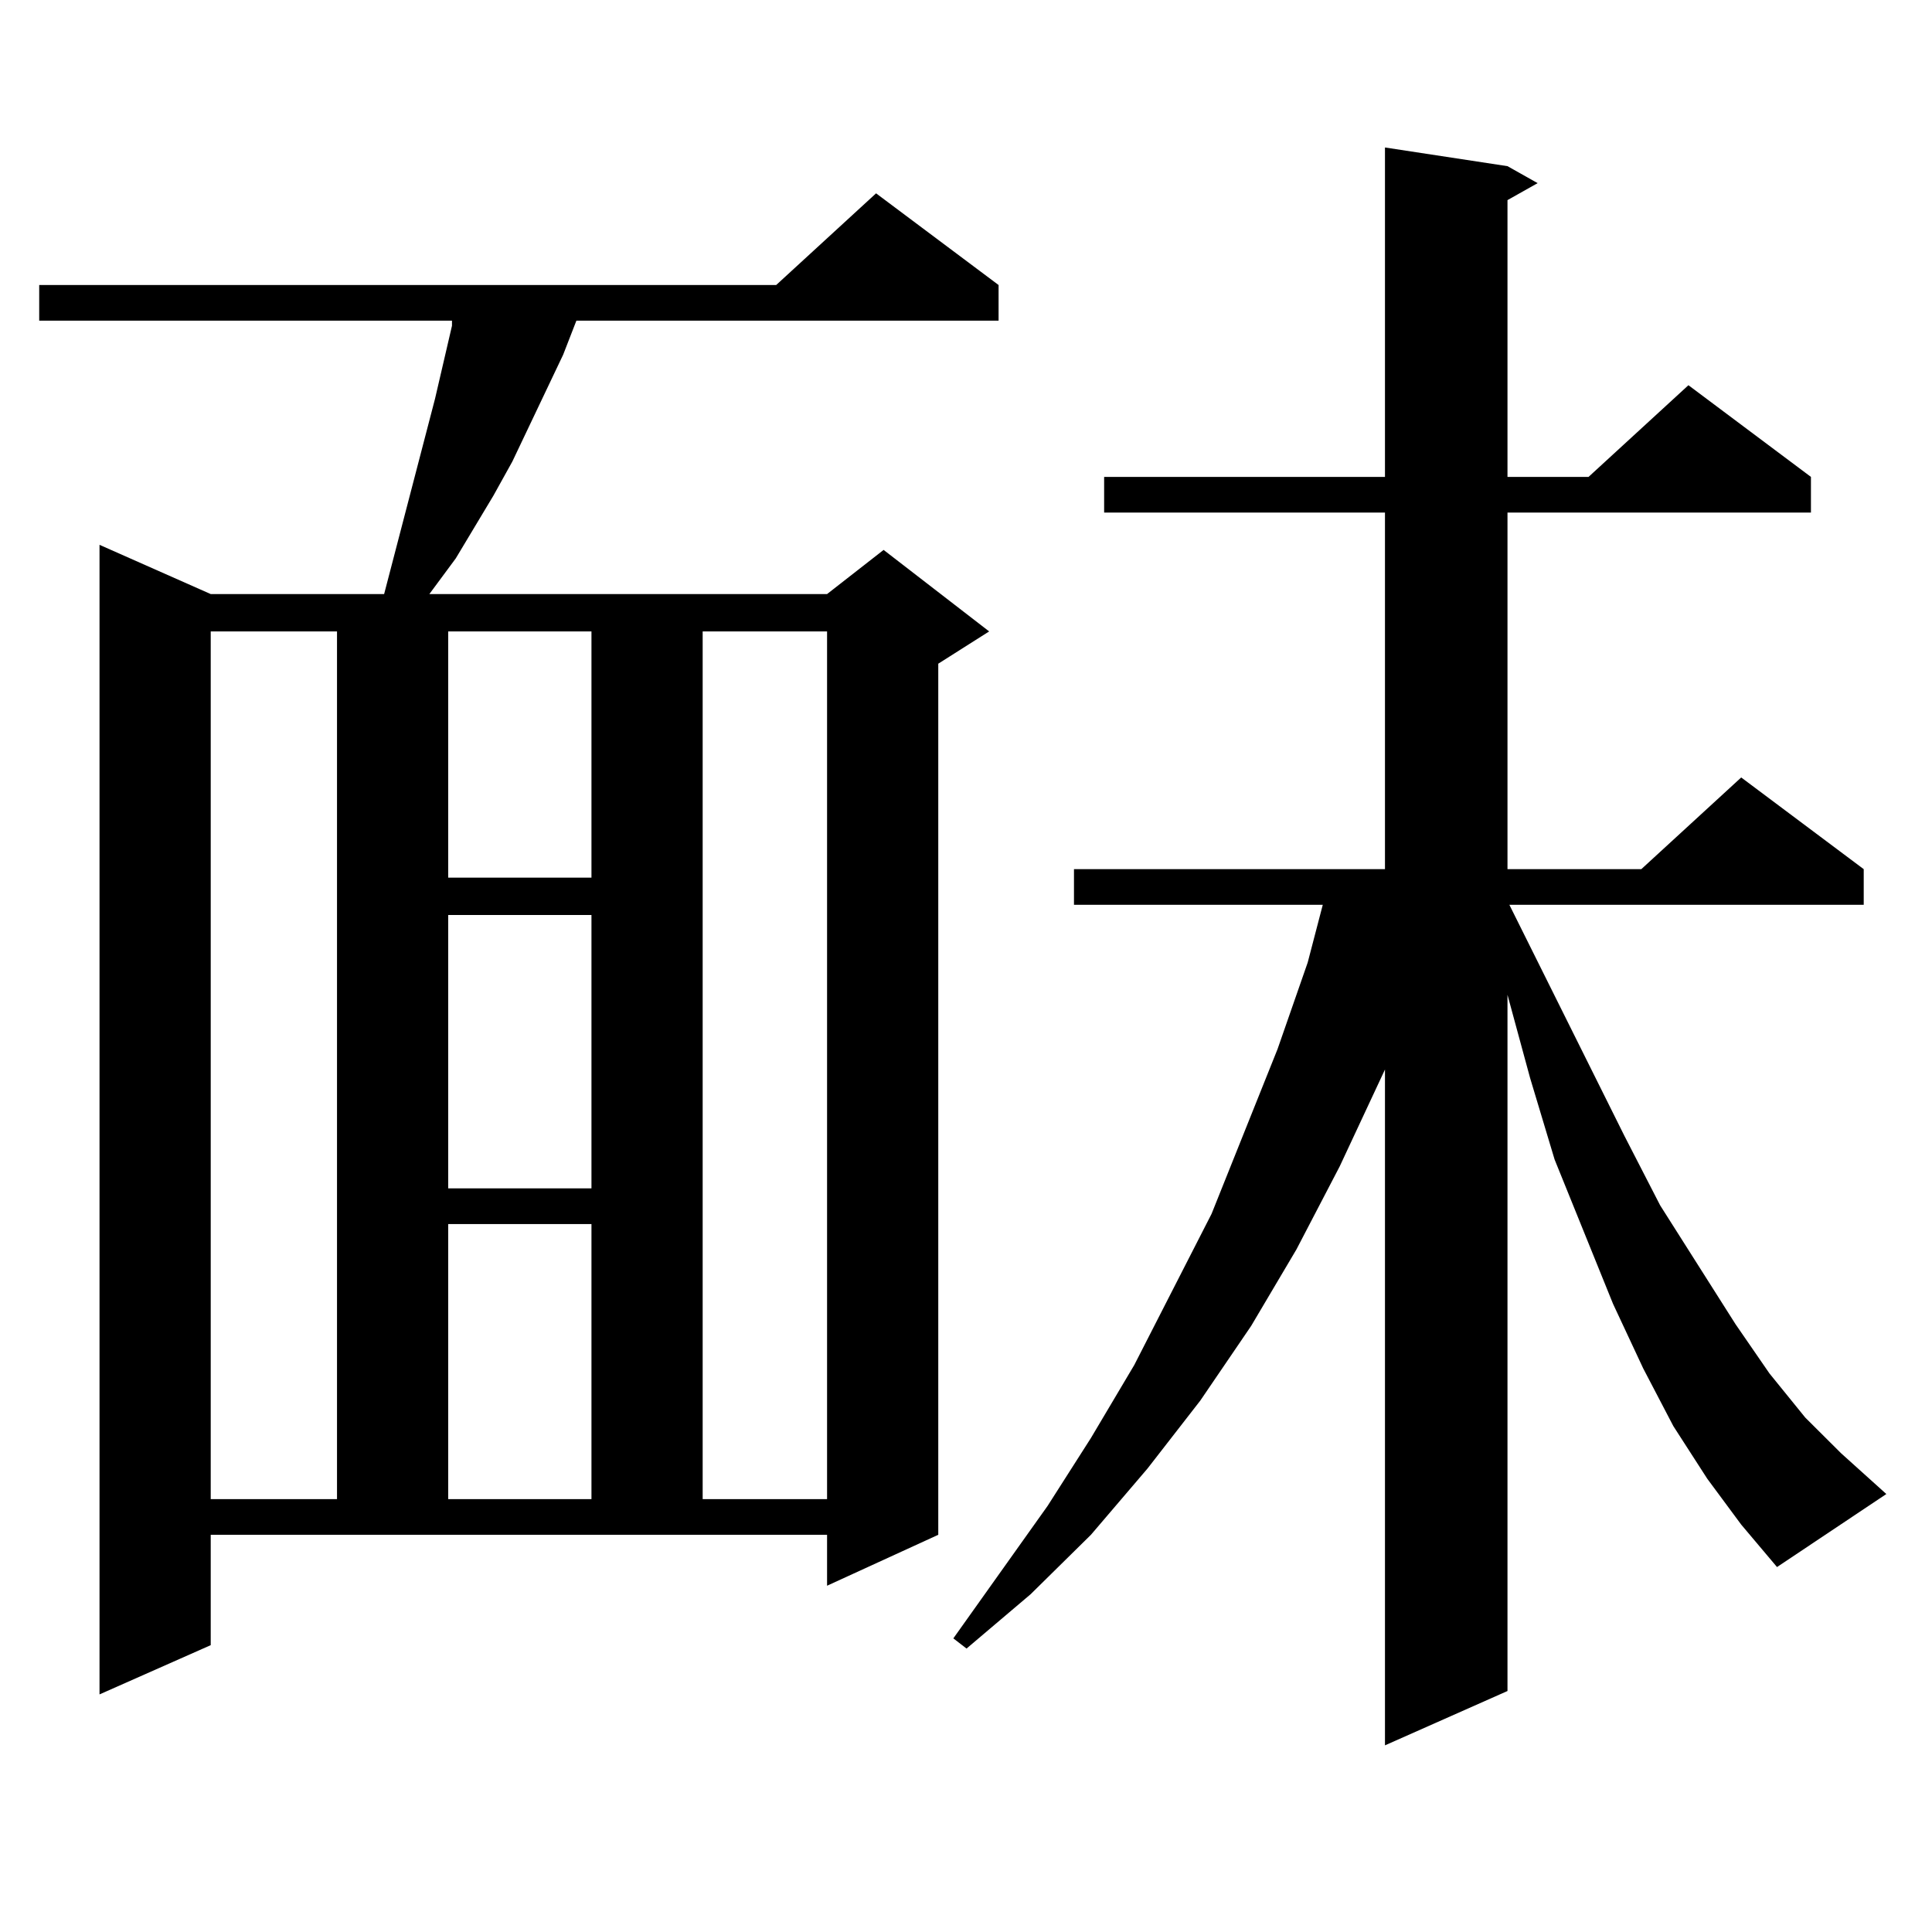 <?xml version="1.0" encoding="utf-8"?>
<!-- Generator: Adobe Illustrator 16.0.0, SVG Export Plug-In . SVG Version: 6.00 Build 0)  -->
<!DOCTYPE svg PUBLIC "-//W3C//DTD SVG 1.1//EN" "http://www.w3.org/Graphics/SVG/1.1/DTD/svg11.dtd">
<svg version="1.1" id="图层_1" xmlns="http://www.w3.org/2000/svg" xmlns:xlink="http://www.w3.org/1999/xlink" x="0px" y="0px"
	 width="1000px" height="1000px" viewBox="0 0 1000 1000" enable-background="new 0 0 1000 1000" xml:space="preserve">
<path d="M109.07,851.531l-57.56,25.488V282l57.56,25.488h89.754l26.341-101.074l8.78-37.793v-2.637H20.292v-18.457h381.454
	l51.706-47.461l63.413,47.461v18.457H298.334l-6.829,17.578l-26.341,55.371l-9.756,17.578l-19.512,32.52l-11.707,15.82l-1.951,2.637
	h205.849l29.268-22.852l54.633,42.188l-26.341,16.699v450.879l-57.56,26.367v-26.367H109.07V851.531z M109.07,326.824v449.121
	h65.364V326.824H109.07z M231.994,326.824v127.441h74.145V326.824H231.994z M231.994,473.602v141.504h74.145V473.602H231.994z
	 M231.994,633.563v142.383h74.145V633.563H231.994z M363.698,326.824v449.121h64.389V326.824H363.698z M919.782,811.102
	l-18.536-21.973l-17.561-23.73l-17.561-27.246l-15.609-29.883l-15.609-33.398l-30.243-74.707l-12.683-42.188l-11.707-43.066v360.352
	l-63.413,28.125V553.582l-23.414,50.098l-22.438,43.066l-23.414,39.551l-26.341,38.672l-27.316,35.156l-29.268,34.277
	l-31.219,30.762l-33.17,28.125l-6.829-5.273l48.779-68.555l22.438-35.156l22.438-37.793l39.999-78.223l34.146-85.254l15.609-44.824
	l7.805-29.883H555.889v-18.457H716.86v-184.57H571.498v-18.457H716.86V76.336l63.413,9.668l15.609,8.789l-15.609,8.789v143.262
	h41.95l51.706-47.461l63.413,47.461v18.457H780.273v184.57h69.267l51.706-47.461l63.413,47.461v18.457h-183.41l59.511,119.531
	l18.536,36.035l39.023,61.523l17.561,25.488l18.536,22.852l18.536,18.457l23.414,21.094L919.782,811.102z"/>
</svg>
